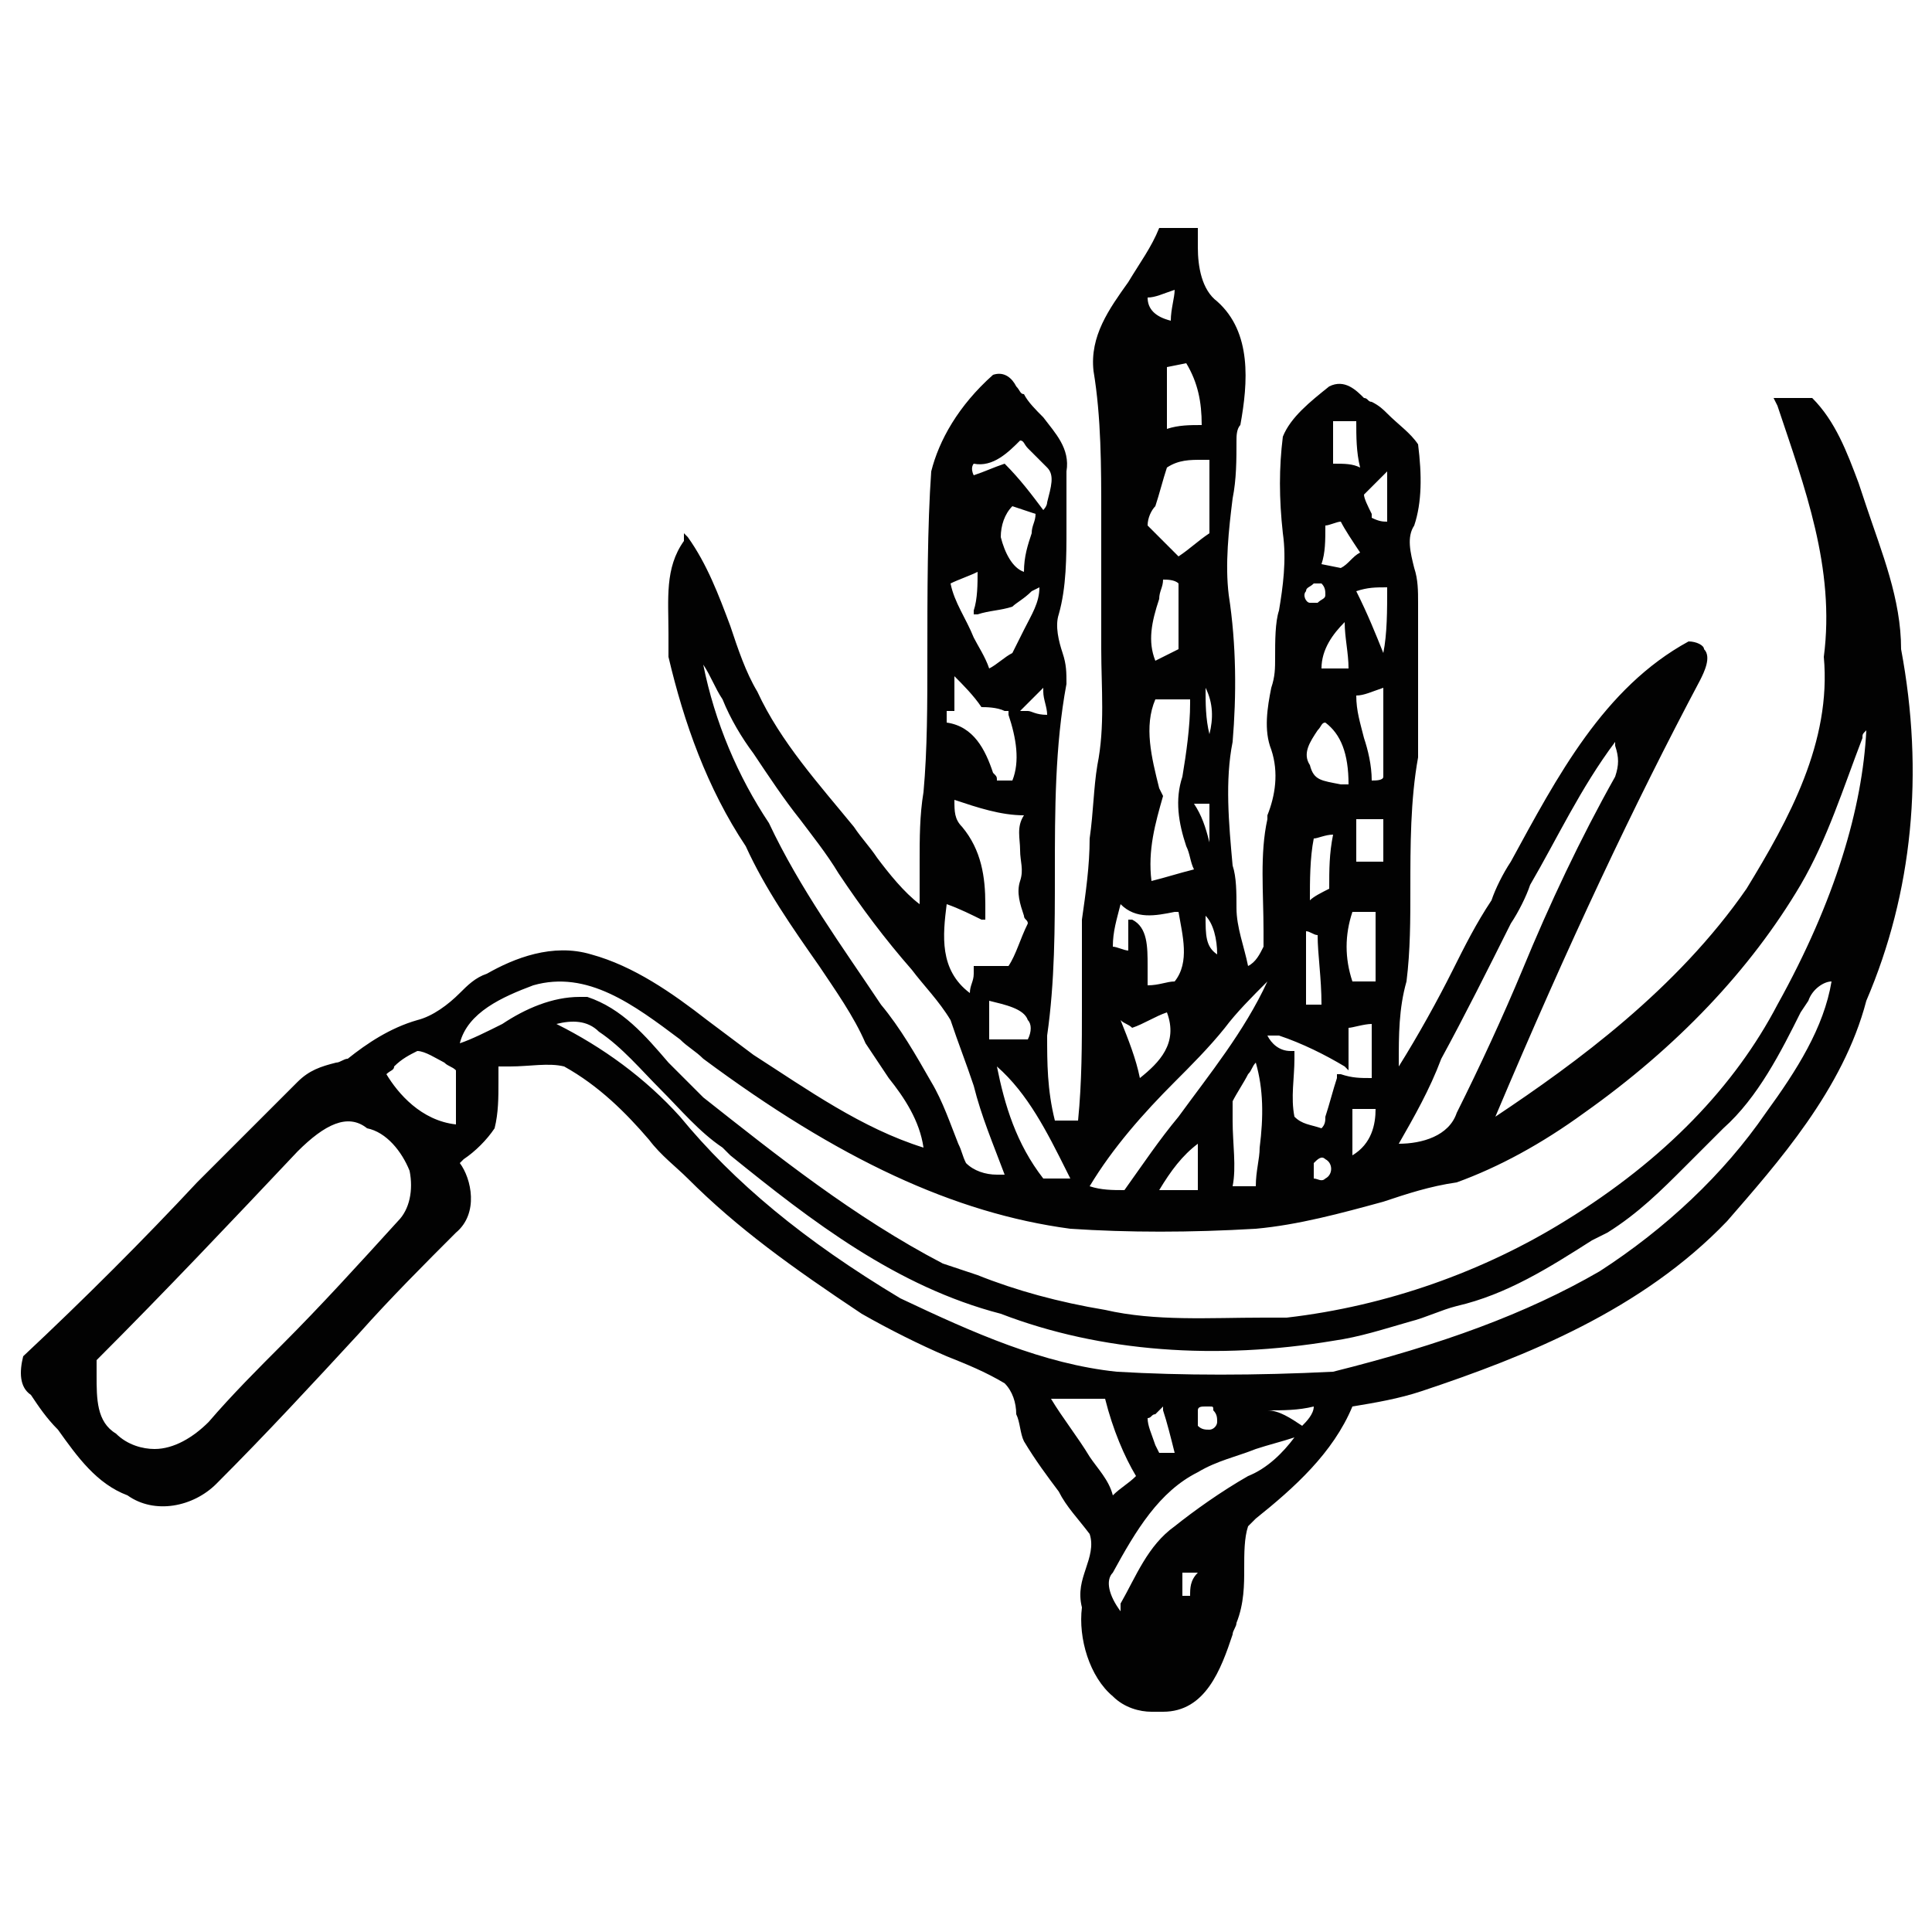 <?xml version="1.0" encoding="utf-8"?>
<!-- Generator: Adobe Illustrator 28.2.0, SVG Export Plug-In . SVG Version: 6.00 Build 0)  -->
<svg version="1.1" id="Layer_1" xmlns="http://www.w3.org/2000/svg" xmlns:xlink="http://www.w3.org/1999/xlink" x="0px" y="0px"
	 viewBox="0 0 50 50" style="enable-background:new 0 0 50 50;" xml:space="preserve">
<style type="text/css">
	.st0{fill:#020202;}
</style>
<g>
	<path class="st0" d="M49.2,16.8c0-1.3-0.5-2.5-0.9-3.7l-0.2-0.6l0,0c-0.3-0.8-0.6-1.6-1.2-2.2l0,0h0c-0.3,0-0.6,0-0.9,0l-0.1,0
		l0.1,0.2c0.7,2.1,1.5,4.2,1.2,6.5c0.2,2.2-0.9,4.2-2,6c-1.8,2.6-4.4,4.5-6.5,5.9c1.9-4.5,3.6-8.1,5.3-11.3c0.1-0.2,0.3-0.6,0.1-0.8
		c0-0.1-0.2-0.2-0.4-0.2l0,0c-2.2,1.2-3.4,3.5-4.6,5.7c-0.2,0.3-0.4,0.7-0.5,1c-0.4,0.6-0.7,1.2-1,1.8c-0.4,0.8-0.9,1.7-1.4,2.5
		v-0.1c0-0.7,0-1.4,0.2-2.1c0.1-0.8,0.1-1.6,0.1-2.4c0-1.1,0-2.3,0.2-3.4c0-0.8,0-1.5,0-2.2c0-0.6,0-1.2,0-1.8c0-0.3,0-0.6-0.1-0.9
		c-0.1-0.4-0.2-0.8,0-1.1c0.2-0.6,0.2-1.3,0.1-2.1l0,0c-0.2-0.3-0.5-0.5-0.8-0.8c-0.1-0.1-0.2-0.2-0.4-0.3c-0.1,0-0.1-0.1-0.2-0.1
		c-0.2-0.2-0.5-0.5-0.9-0.3c-0.5,0.4-1,0.8-1.2,1.3l0,0c-0.1,0.8-0.1,1.6,0,2.5c0.1,0.7,0,1.4-0.1,2C33,16.1,33,16.6,33,17
		c0,0.3,0,0.5-0.1,0.8c-0.1,0.5-0.2,1.1,0,1.6c0.2,0.6,0.1,1.2-0.1,1.7l0,0.1c-0.2,0.9-0.1,1.9-0.1,2.9c0,0.1,0,0.2,0,0.4
		c-0.1,0.2-0.2,0.4-0.4,0.5c-0.1-0.5-0.3-1-0.3-1.5c0-0.4,0-0.8-0.1-1.1c-0.1-1.1-0.2-2.2,0-3.2c0.1-1.2,0.1-2.5-0.1-3.8
		c-0.1-0.8,0-1.7,0.1-2.5c0.1-0.5,0.1-1,0.1-1.5c0-0.1,0-0.3,0.1-0.4c0.2-1.1,0.3-2.4-0.6-3.2c-0.4-0.3-0.5-0.9-0.5-1.4
		c0-0.1,0-0.3,0-0.4l0-0.1h-1l0,0c-0.2,0.5-0.5,0.9-0.8,1.4c-0.5,0.7-1,1.4-0.9,2.3c0.2,1.2,0.2,2.5,0.2,3.7c0,0.5,0,1.1,0,1.6
		c0,0.6,0,1.2,0,1.9c0,1,0.1,2-0.1,3c-0.1,0.6-0.1,1.2-0.2,1.9c0,0.7-0.1,1.4-0.2,2.1c0,0.8,0,1.6,0,2.3c0,0.9,0,1.9-0.1,2.9
		c-0.2,0-0.4,0-0.6,0c-0.2-0.8-0.2-1.5-0.2-2.2c0.2-1.4,0.2-2.8,0.2-4.2c0-1.6,0-3.3,0.3-4.9c0-0.3,0-0.5-0.1-0.8
		c-0.1-0.3-0.2-0.7-0.1-1c0.2-0.7,0.2-1.5,0.2-2.2c0-0.5,0-1,0-1.5c0.1-0.6-0.3-1-0.6-1.4c-0.2-0.2-0.4-0.4-0.5-0.6l0,0
		c-0.1,0-0.1-0.1-0.2-0.2c-0.1-0.2-0.3-0.4-0.6-0.3l0,0c-0.9,0.8-1.4,1.7-1.6,2.5C24,13.6,24,15.4,24,17c0,1.2,0,2.4-0.1,3.5
		c-0.1,0.6-0.1,1.2-0.1,1.8c0,0.4,0,0.8,0,1.1c-0.4-0.3-0.8-0.8-1.1-1.2c-0.2-0.3-0.4-0.5-0.6-0.8l0,0c-0.9-1.1-1.9-2.2-2.5-3.5
		c-0.3-0.5-0.5-1.1-0.7-1.7c-0.3-0.8-0.6-1.6-1.1-2.3l-0.1-0.1L17.7,14c-0.5,0.7-0.4,1.5-0.4,2.4c0,0.2,0,0.4,0,0.6
		c0.4,1.7,1,3.4,2,4.9c0.5,1.1,1.2,2.1,1.9,3.1c0.4,0.6,0.9,1.3,1.2,2c0.2,0.3,0.4,0.6,0.6,0.9c0.4,0.5,0.8,1.1,0.9,1.8
		c-1.6-0.5-3-1.5-4.4-2.4c-0.4-0.3-0.8-0.6-1.2-0.9c-0.9-0.7-1.9-1.4-3-1.7c-1-0.3-2,0.1-2.7,0.5c-0.3,0.1-0.5,0.3-0.7,0.5
		c-0.3,0.3-0.7,0.6-1.1,0.7c-0.7,0.2-1.3,0.6-1.8,1l0,0c-0.1,0-0.2,0.1-0.3,0.1c-0.4,0.1-0.7,0.2-1,0.5c-0.9,0.9-1.7,1.7-2.6,2.6
		c-1.4,1.5-2.9,3-4.5,4.5l0,0v0c-0.1,0.4-0.1,0.8,0.2,1C1,36.4,1.2,36.7,1.5,37c0.5,0.7,1,1.4,1.8,1.7c0.7,0.5,1.7,0.3,2.3-0.3
		c1.3-1.3,2.5-2.6,3.7-3.9c0.8-0.9,1.7-1.8,2.5-2.6c0.6-0.5,0.4-1.4,0.1-1.8L12,30c0.3-0.2,0.6-0.5,0.8-0.8l0,0
		c0.1-0.4,0.1-0.8,0.1-1.2c0-0.1,0-0.3,0-0.4c0.1,0,0.2,0,0.3,0c0.5,0,1-0.1,1.4,0c0.9,0.5,1.6,1.2,2.2,1.9c0.3,0.4,0.7,0.7,1,1
		c1.3,1.3,2.7,2.3,4.5,3.5c0.7,0.4,1.5,0.8,2.2,1.1c0.5,0.2,1,0.4,1.5,0.7c0.2,0.2,0.3,0.5,0.3,0.8c0.1,0.2,0.1,0.5,0.2,0.7
		c0.3,0.5,0.6,0.9,0.9,1.3c0.2,0.4,0.5,0.7,0.8,1.1c0.1,0.3,0,0.6-0.1,0.9c-0.1,0.3-0.2,0.6-0.1,1c-0.1,0.8,0.2,1.8,0.8,2.3
		c0.3,0.3,0.7,0.4,1,0.4c0.1,0,0.2,0,0.3,0h0c1.1,0,1.5-1.1,1.8-2c0-0.1,0.1-0.2,0.1-0.3c0.2-0.5,0.2-1,0.2-1.4c0-0.4,0-0.8,0.1-1.1
		l0.2-0.2c1-0.8,2-1.7,2.5-2.9c0.6-0.1,1.2-0.2,1.8-0.4c2.7-0.9,5.7-2.1,7.9-4.4c1.3-1.5,3-3.4,3.6-5.7C49.5,23.1,49.8,20,49.2,16.8
		z M37.3,27.4c0.6-1.1,1.2-2.3,1.8-3.5h0c0.2-0.3,0.4-0.7,0.5-1c0.7-1.2,1.3-2.5,2.2-3.7c0,0,0,0.1,0,0.1c0.1,0.3,0.1,0.5,0,0.8
		c-0.9,1.6-1.7,3.3-2.4,5c-0.5,1.2-1.1,2.5-1.7,3.7c-0.2,0.6-0.9,0.8-1.5,0.8C36.6,28.9,37,28.2,37.3,27.4z M35.9,15.2L35.9,15.2
		c0,0.6,0,1.2-0.1,1.7c-0.2-0.5-0.4-1-0.7-1.6C35.4,15.2,35.6,15.2,35.9,15.2z M34.4,23c-0.2,0.1-0.4,0.2-0.5,0.3l0,0
		c0-0.5,0-1.1,0.1-1.6c0.1,0,0.3-0.1,0.5-0.1C34.4,22.1,34.4,22.5,34.4,23z M34.2,26h-0.4c0-0.6,0-1.3,0-1.9c0.1,0,0.2,0.1,0.3,0.1
		C34.1,24.7,34.2,25.3,34.2,26z M33.9,19.8L33.9,19.8c-0.2-0.3,0-0.6,0.2-0.9c0.1-0.1,0.1-0.2,0.2-0.2c0.4,0.3,0.6,0.8,0.6,1.6
		c-0.1,0-0.1,0-0.2,0C34.2,20.2,34,20.2,33.9,19.8z M34.2,17.3c0-0.5,0.3-0.9,0.6-1.2c0,0.4,0.1,0.8,0.1,1.2l-0.1,0
		C34.7,17.3,34.4,17.3,34.2,17.3z M35,23.6h0.6c0,0.7,0,1.3,0,1.8c-0.1,0-0.2,0-0.3,0c-0.1,0-0.2,0-0.3,0
		C34.8,24.8,34.8,24.2,35,23.6z M35.6,28.7c0,0.4-0.1,0.9-0.6,1.2c0-0.4,0-0.7,0-1.2C35.2,28.7,35.4,28.7,35.6,28.7z M35.1,22.3
		c0-0.4,0-0.7,0-1.1c0.2,0,0.4,0,0.6,0h0.1c0,0.3,0,0.7,0,1.1C35.5,22.3,35.2,22.3,35.1,22.3z M35.5,20.2c0-0.4-0.1-0.8-0.2-1.1
		c-0.1-0.4-0.2-0.7-0.2-1.1c0.2,0,0.4-0.1,0.7-0.2c0,0.2,0,0.3,0,0.4c0,0.6,0,1.3,0,1.9C35.8,20.2,35.6,20.2,35.5,20.2z M35.9,12.2
		c0,0.2,0,0.5,0,0.8c0,0.2,0,0.4,0,0.5c-0.1,0-0.2,0-0.4-0.1l0-0.1c-0.1-0.2-0.2-0.4-0.2-0.5C35.5,12.6,35.7,12.4,35.9,12.2z
		 M35.1,10.9c0,0.4,0,0.8,0.1,1.2C35,12,34.8,12,34.5,12c0-0.3,0-0.7,0-1.1C34.7,10.9,34.9,10.9,35.1,10.9z M34.3,13.6
		c0.1,0,0.3-0.1,0.4-0.1c0.1,0.2,0.3,0.5,0.5,0.8c-0.2,0.1-0.3,0.3-0.5,0.4l-0.5-0.1C34.3,14.3,34.3,14,34.3,13.6L34.3,13.6z
		 M33.8,15.3c0-0.1,0.1-0.1,0.2-0.2h0c0,0,0.1,0,0.1,0c0.1,0,0.1,0,0.1,0c0.1,0.1,0.1,0.2,0.1,0.3c0,0.1-0.1,0.1-0.2,0.2
		c-0.1,0-0.2,0-0.2,0C33.8,15.6,33.7,15.4,33.8,15.3z M33.1,26.8c0.6,0.2,1.2,0.5,1.7,0.8l0.1,0.1v-0.1c0-0.4,0-0.7,0-1
		c0.1,0,0.4-0.1,0.6-0.1v0.1c0,0.4,0,0.9,0,1.3c-0.3,0-0.5,0-0.8-0.1l-0.1,0l0,0.1c-0.1,0.3-0.2,0.7-0.3,1c0,0.1,0,0.2-0.1,0.3
		c-0.3-0.1-0.5-0.1-0.7-0.3c-0.1-0.5,0-1,0-1.5l0-0.2l-0.1,0c-0.3,0-0.5-0.2-0.6-0.4C33,26.8,33.1,26.8,33.1,26.8z M34.3,30.5
		c-0.1,0.1-0.2,0-0.3,0c0-0.1,0-0.3,0-0.4c0.1-0.1,0.2-0.2,0.3-0.1C34.5,30.1,34.5,30.4,34.3,30.5z M31.2,23.7
		C31.2,23.6,31.2,23.6,31.2,23.7c0.2,0.2,0.3,0.6,0.3,1C31.2,24.5,31.2,24.2,31.2,23.7z M30.9,20.8c0.1,0,0.3,0,0.4,0
		c0,0.3,0,0.6,0,1C31.2,21.4,31.1,21.1,30.9,20.8z M31.3,19c-0.1-0.4-0.1-0.8-0.1-1.2C31.4,18.2,31.4,18.6,31.3,19z M31.3,11.9
		c0,0.4,0,0.7,0,1.1c0,0.3,0,0.5,0,0.8c-0.3,0.2-0.5,0.4-0.8,0.6c-0.3-0.3-0.5-0.5-0.8-0.8c0-0.2,0.1-0.4,0.2-0.5
		c0.1-0.3,0.2-0.7,0.3-1c0.3-0.2,0.6-0.2,0.9-0.2C31.2,11.9,31.2,11.9,31.3,11.9z M30.3,8.3L30.3,8.3c-0.4-0.1-0.6-0.3-0.6-0.6
		c0.2,0,0.4-0.1,0.7-0.2C30.4,7.7,30.3,8,30.3,8.3z M30,20.4c-0.2-0.8-0.4-1.6-0.1-2.3c0.2,0,0.6,0,0.8,0h0.1v0.1
		c0,0.6-0.1,1.3-0.2,1.9c-0.2,0.6-0.1,1.2,0.1,1.8c0.1,0.2,0.1,0.4,0.2,0.6c-0.4,0.1-0.7,0.2-1.1,0.3c-0.1-0.8,0.1-1.5,0.3-2.2l0,0
		L30,20.4z M30,15.5c0-0.2,0.1-0.3,0.1-0.5c0.1,0,0.3,0,0.4,0.1c0,0.5,0,1.1,0,1.7c-0.2,0.1-0.4,0.2-0.6,0.3
		C29.7,16.6,29.8,16.1,30,15.5z M31.1,11c-0.3,0-0.6,0-0.9,0.1c0-0.5,0-1,0-1.6l0.5-0.1C31,9.9,31.1,10.4,31.1,11z M29,23.4
		c0.4,0.4,0.9,0.3,1.4,0.2c0,0,0.1,0,0.1,0l0,0c0.1,0.6,0.3,1.3-0.1,1.8c-0.2,0-0.4,0.1-0.7,0.1c0-0.1,0-0.3,0-0.5
		c0-0.5,0-1-0.4-1.2l-0.1,0l0,0.1c0,0.1,0,0.2,0,0.4c0,0.1,0,0.2,0,0.3c-0.1,0-0.3-0.1-0.4-0.1C28.8,24.1,28.9,23.8,29,23.4z
		 M29.5,27.9c-0.1-0.5-0.3-1-0.5-1.5c0.1,0.1,0.2,0.1,0.3,0.2l0,0l0,0c0.3-0.1,0.6-0.3,0.9-0.4C30.5,27,30,27.5,29.5,27.9z M30.4,28
		c0.4-0.4,0.9-0.9,1.3-1.4c0.3-0.4,0.7-0.8,1.1-1.2c-0.6,1.3-1.5,2.4-2.3,3.5c-0.5,0.6-0.9,1.2-1.4,1.9c-0.3,0-0.6,0-0.9-0.1
		C28.8,29.7,29.6,28.8,30.4,28z M31.9,29c0-0.2,0-0.3,0-0.5c0.1-0.2,0.3-0.5,0.4-0.7c0.1-0.1,0.1-0.2,0.2-0.3
		c0.2,0.7,0.2,1.4,0.1,2.2c0,0.3-0.1,0.6-0.1,1h-0.6C32,30.2,31.9,29.6,31.9,29z M31,30.8c-0.3,0-0.7,0-1,0c0.3-0.5,0.6-0.9,1-1.2
		C31,30,31,30.4,31,30.8z M27.6,30.3l0.1,0.2c-0.2,0-0.4,0-0.7,0c-0.7-0.9-1-1.9-1.2-2.9C26.6,28.3,27.1,29.3,27.6,30.3z M26.6,26.4
		c0.1,0.1,0.1,0.3,0,0.5c-0.3,0-0.5,0-0.8,0l-0.2,0c0-0.3,0-0.6,0-1h0C26,26,26.5,26.1,26.6,26.4z M26.6,18.4l-0.2,0
		c0.2-0.2,0.4-0.4,0.6-0.6l0,0.1c0,0.2,0.1,0.4,0.1,0.6C26.8,18.5,26.7,18.4,26.6,18.4z M25.2,12c0.5,0.1,0.9-0.3,1.2-0.6
		c0.1,0,0.1,0.1,0.2,0.2c0.2,0.2,0.3,0.3,0.5,0.5c0.2,0.2,0.1,0.5,0,0.9c0,0.1-0.1,0.2-0.1,0.2c-0.3-0.4-0.6-0.8-1-1.2l0,0l0,0
		c-0.3,0.1-0.5,0.2-0.8,0.3C25.1,12.1,25.2,12,25.2,12z M26.8,13.3c0,0.2-0.1,0.3-0.1,0.5c-0.1,0.3-0.2,0.6-0.2,1
		c-0.3-0.1-0.5-0.5-0.6-0.9c0-0.3,0.1-0.6,0.3-0.8L26.8,13.3z M25.3,14.8c0,0.3,0,0.7-0.1,1l0,0.1l0.1,0c0.3-0.1,0.6-0.1,0.9-0.2
		c0,0,0,0,0,0c0,0,0,0,0,0l0,0l0,0c0.1-0.1,0.3-0.2,0.5-0.4l0.2-0.1c0,0.4-0.2,0.7-0.4,1.1c-0.1,0.2-0.2,0.4-0.3,0.6
		c-0.2,0.1-0.4,0.3-0.6,0.4c-0.1-0.3-0.3-0.6-0.4-0.8c-0.2-0.5-0.5-0.9-0.6-1.4C24.8,15,25.1,14.9,25.3,14.8z M24.7,18.4
		c0-0.3,0-0.6,0-0.9c0.2,0.2,0.5,0.5,0.7,0.8l0,0h0c0.1,0,0.4,0,0.6,0.1l0.1,0l0,0.1c0.2,0.6,0.3,1.2,0.1,1.7l-0.2,0
		c-0.1,0-0.2,0-0.2,0c0-0.1,0-0.1-0.1-0.2c-0.2-0.6-0.5-1.2-1.2-1.3V18.4z M24.5,23.4c0.3,0.1,0.7,0.3,0.9,0.4l0.1,0v-0.1
		c0-0.1,0-0.2,0-0.3c0-0.7-0.1-1.4-0.6-2c-0.2-0.2-0.2-0.4-0.2-0.7c0.6,0.2,1.2,0.4,1.8,0.4c-0.2,0.3-0.1,0.6-0.1,0.9
		c0,0.3,0.1,0.5,0,0.8c-0.1,0.3,0,0.6,0.1,0.9c0,0.1,0.1,0.1,0.1,0.2c-0.2,0.4-0.3,0.8-0.5,1.1l-0.2,0c-0.2,0-0.5,0-0.7,0l0,0l0,0.2
		c0,0.2-0.1,0.3-0.1,0.5C24.3,25.1,24.4,24.2,24.5,23.4z M22.8,26c-1-1.5-2.1-3-2.9-4.7c-0.8-1.2-1.4-2.6-1.7-4.1
		c0.2,0.3,0.3,0.6,0.5,0.9c0.2,0.5,0.5,1,0.8,1.4c0.4,0.6,0.8,1.2,1.2,1.7c0.3,0.4,0.7,0.9,1,1.4c0.6,0.9,1.2,1.7,1.9,2.5
		c0.3,0.4,0.7,0.8,1,1.3c0.2,0.6,0.4,1.1,0.6,1.7c0.2,0.8,0.5,1.5,0.8,2.3c-0.1,0-0.1,0-0.2,0c-0.3,0-0.6-0.1-0.8-0.3
		c-0.1-0.2-0.1-0.3-0.2-0.5c-0.2-0.5-0.4-1.1-0.7-1.6C23.7,27.3,23.3,26.6,22.8,26z M10.3,31.6c-1,1.1-2,2.2-3,3.2
		c-0.6,0.6-1.3,1.3-1.9,2C5,37.2,4.5,37.5,4,37.5h0c-0.3,0-0.7-0.1-1-0.4c-0.5-0.3-0.5-0.9-0.5-1.5c0-0.1,0-0.3,0-0.4
		c1.8-1.8,3.5-3.6,5.2-5.4c0.7-0.7,1.3-1,1.8-0.6l0,0c0.5,0.1,0.9,0.6,1.1,1.1C10.7,30.8,10.6,31.3,10.3,31.6z M11.8,29.1
		c-0.9-0.1-1.5-0.8-1.8-1.3c0.1-0.1,0.2-0.1,0.2-0.2c0.2-0.2,0.4-0.3,0.6-0.4c0.2,0,0.5,0.2,0.7,0.3c0.1,0.1,0.2,0.1,0.3,0.2
		C11.8,28.2,11.8,28.7,11.8,29.1z M28.2,37.7c-0.3-0.5-0.7-1-1-1.5c0.5,0,1,0,1.4,0c0.2,0.8,0.5,1.5,0.8,2c-0.2,0.2-0.4,0.3-0.6,0.5
		C28.7,38.3,28.4,38,28.2,37.7z M30.8,41.3h-0.2l0,0c0-0.2,0-0.4,0-0.6l0.1,0c0.1,0,0.2,0,0.3,0C30.8,40.9,30.8,41.1,30.8,41.3z
		 M32.3,38.2c-0.7,0.4-1.4,0.9-1.9,1.3c-0.7,0.5-1,1.3-1.4,2L29,41.7c-0.3-0.4-0.4-0.8-0.2-1c0.6-1.1,1.2-2.1,2.2-2.6
		c0.5-0.3,1-0.4,1.5-0.6c0.3-0.1,0.7-0.2,1-0.3C33.2,37.6,32.8,38,32.3,38.2z M29.7,36.7c0.1,0,0.1-0.1,0.2-0.1
		c0.1-0.1,0.1-0.1,0.2-0.2l0,0.1c0.1,0.3,0.2,0.7,0.3,1.1c-0.1,0-0.3,0-0.4,0l-0.1-0.2C29.8,37.1,29.7,36.9,29.7,36.7z M31,36.5
		c0-0.1,0.1-0.1,0.2-0.1h0c0,0,0.1,0,0.1,0c0.1,0,0.1,0,0.1,0.1c0.1,0.1,0.1,0.2,0.1,0.3c0,0.1-0.1,0.2-0.2,0.2
		c-0.1,0-0.2,0-0.3-0.1C31,36.8,31,36.6,31,36.5z M33.7,36.9c-0.3-0.2-0.6-0.4-0.9-0.4c0.4,0,0.8,0,1.2-0.1
		C34,36.6,33.8,36.8,33.7,36.9z M45.7,28.8c-1.1,1.6-2.6,3-4.3,4.1c-1.9,1.1-4.1,1.9-6.9,2.6c-2,0.1-3.9,0.1-5.6,0
		c-1.9-0.2-3.7-1-5.6-1.9c-2.5-1.5-4.3-3-5.7-4.7c-0.9-1-2-1.8-3.2-2.4c0,0,0,0,0,0c0.4-0.1,0.8-0.1,1.1,0.2c0.6,0.4,1.1,1,1.6,1.5
		c0.5,0.5,1,1.1,1.6,1.5l0.2,0.2c2.1,1.7,4.3,3.4,7,4.1c2.6,1,5.6,1.2,8.6,0.7c0.7-0.1,1.3-0.3,2-0.5c0.4-0.1,0.8-0.3,1.2-0.4
		c1.3-0.3,2.4-1,3.5-1.7l0.4-0.2c0.8-0.5,1.4-1.1,2-1.7c0.3-0.3,0.7-0.7,1-1c0.9-0.8,1.5-2,2-3l0.2-0.3c0.1-0.3,0.4-0.5,0.6-0.5
		C47.2,26.6,46.5,27.7,45.7,28.8z M46,26c-1.1,2.1-2.9,4-5.5,5.6c-2.1,1.3-4.6,2.2-7.2,2.5c-0.2,0-0.4,0-0.6,0
		c-1.4,0-2.8,0.1-4.1-0.2c-1.2-0.2-2.3-0.5-3.3-0.9c-0.3-0.1-0.6-0.2-0.9-0.3c-2.3-1.2-4.3-2.8-6.2-4.3c-0.3-0.3-0.6-0.6-0.9-0.9
		c-0.6-0.7-1.2-1.4-2.1-1.7l0,0H15c-0.7,0-1.4,0.3-2,0.7c-0.4,0.2-0.8,0.4-1.1,0.5c0.2-0.8,1.1-1.2,1.9-1.5c1.4-0.4,2.6,0.5,3.8,1.4
		c0.2,0.2,0.4,0.3,0.6,0.5c3.5,2.6,6.5,4,9.5,4.4c1.5,0.1,3.1,0.1,4.8,0c1.1-0.1,2.2-0.4,3.3-0.7c0.6-0.2,1.2-0.4,1.9-0.5
		c1.1-0.4,2.2-1,3.3-1.8c2.4-1.7,4.3-3.7,5.6-5.9c0.7-1.2,1.1-2.5,1.6-3.8c0-0.1,0-0.1,0.1-0.2C48.2,20.9,47.5,23.3,46,26z"/>
</g>
</svg>
